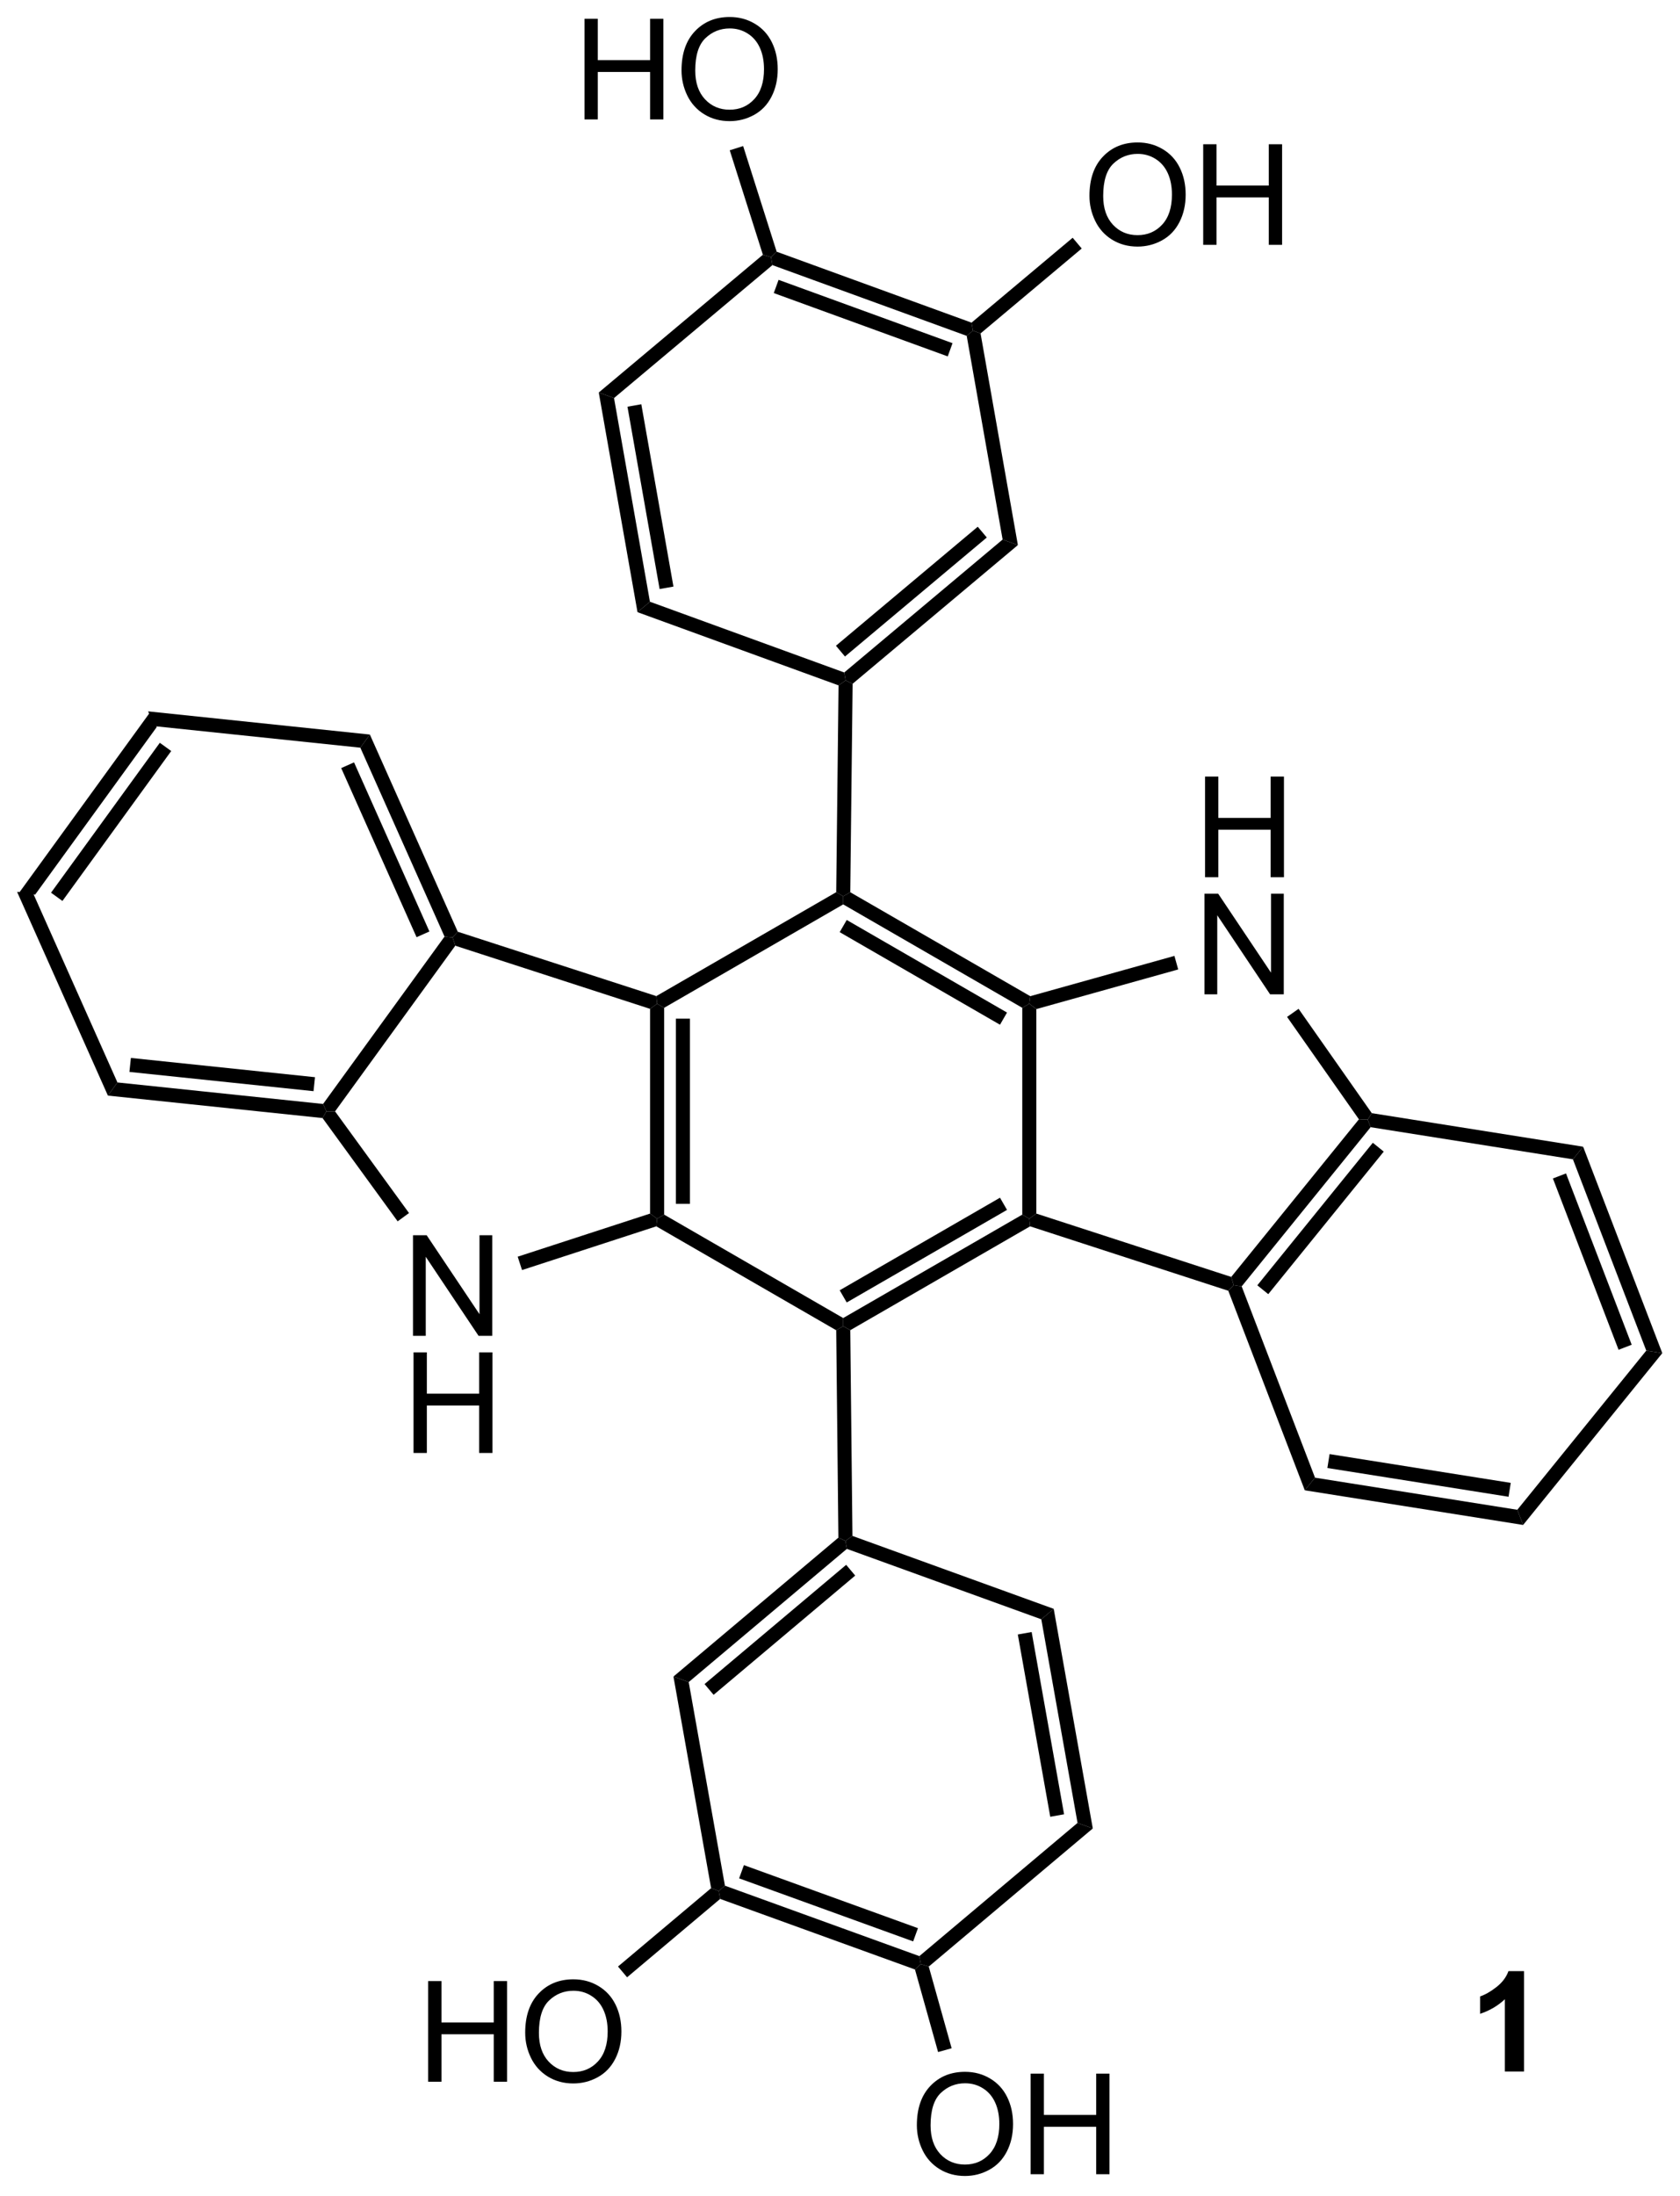 <?xml version="1.0" encoding="UTF-8"?>
<!DOCTYPE svg PUBLIC '-//W3C//DTD SVG 1.0//EN'
          'http://www.w3.org/TR/2001/REC-SVG-20010904/DTD/svg10.dtd'>
<svg stroke-dasharray="none" shape-rendering="auto" xmlns="http://www.w3.org/2000/svg" font-family="'Dialog'" text-rendering="auto" width="264" fill-opacity="1" color-interpolation="auto" color-rendering="auto" preserveAspectRatio="xMidYMid meet" font-size="12px" viewBox="0 0 264 345" fill="black" xmlns:xlink="http://www.w3.org/1999/xlink" stroke="black" image-rendering="auto" stroke-miterlimit="10" stroke-linecap="square" stroke-linejoin="miter" font-style="normal" stroke-width="1" height="345" stroke-dashoffset="0" font-weight="normal" stroke-opacity="1"
><!--Generated by the Batik Graphics2D SVG Generator--><defs id="genericDefs"
  /><g
  ><defs id="defs1"
    ><clipPath clipPathUnits="userSpaceOnUse" id="clipPath1"
      ><path d="M2.314 3.302 L101.26 3.302 L101.26 132.489 L2.314 132.489 L2.314 3.302 Z"
      /></clipPath
      ><clipPath clipPathUnits="userSpaceOnUse" id="clipPath2"
      ><path d="M302.381 90.931 L302.381 216.527 L398.576 216.527 L398.576 90.931 Z"
      /></clipPath
    ></defs
    ><g transform="scale(2.667,2.667) translate(-2.314,-3.302) matrix(1.029,0,0,1.029,-308.715,-90.23)"
    ><path d="M310.857 131.671 L311.236 132.52 L304.278 142.107 L303.353 142.01 ZM311.415 133.417 L305.186 141.999 L305.838 142.472 L312.067 133.89 Z" stroke="none" clip-path="url(#clipPath2)"
    /></g
    ><g transform="matrix(2.743,0,0,2.743,-829.41,-249.418)"
    ><path d="M303.353 142.01 L304.278 142.107 L309.101 152.925 L308.555 153.678 Z" stroke="none" clip-path="url(#clipPath2)"
    /></g
    ><g transform="matrix(2.743,0,0,2.743,-829.41,-249.418)"
    ><path d="M308.555 153.678 L309.101 152.925 L320.882 154.157 L321.072 154.582 L320.851 154.964 ZM309.788 152.322 L320.335 153.425 L320.419 152.624 L309.872 151.521 Z" stroke="none" clip-path="url(#clipPath2)"
    /></g
    ><g transform="matrix(2.743,0,0,2.743,-829.41,-249.418)"
    ><path d="M321.569 154.582 L321.072 154.582 L320.882 154.157 L327.84 144.571 L328.302 144.619 L328.456 145.093 Z" stroke="none" clip-path="url(#clipPath2)"
    /></g
    ><g transform="matrix(2.743,0,0,2.743,-829.41,-249.418)"
    ><path d="M328.597 144.292 L328.302 144.619 L327.84 144.571 L323.017 133.752 L323.563 133 ZM326.974 144.278 L322.656 134.593 L321.92 134.92 L326.238 144.606 Z" stroke="none" clip-path="url(#clipPath2)"
    /></g
    ><g transform="matrix(2.743,0,0,2.743,-829.41,-249.418)"
    ><path d="M323.563 133 L323.017 133.752 L311.236 132.52 L310.857 131.671 Z" stroke="none" clip-path="url(#clipPath2)"
    /></g
    ><g transform="matrix(2.743,0,0,2.743,-829.41,-249.418)"
    ><path d="M326.033 167.438 L326.033 161.675 L326.816 161.675 L329.843 166.198 L329.843 161.675 L330.574 161.675 L330.574 167.438 L329.79 167.438 L326.764 162.91 L326.764 167.438 L326.033 167.438 Z" stroke="none" clip-path="url(#clipPath2)"
    /></g
    ><g transform="matrix(2.743,0,0,2.743,-829.41,-249.418)"
    ><path d="M326.064 174.146 L326.064 168.384 L326.827 168.384 L326.827 170.75 L329.822 170.75 L329.822 168.384 L330.584 168.384 L330.584 174.146 L329.822 174.146 L329.822 171.429 L326.827 171.429 L326.827 174.146 L326.064 174.146 Z" stroke="none" clip-path="url(#clipPath2)"
    /></g
    ><g transform="matrix(2.743,0,0,2.743,-829.41,-249.418)"
    ><path d="M320.851 154.964 L321.072 154.582 L321.569 154.582 L325.805 160.405 L325.154 160.879 Z" stroke="none" clip-path="url(#clipPath2)"
    /></g
    ><g transform="matrix(2.743,0,0,2.743,-829.41,-249.418)"
    ><path d="M339.972 147.979 L340.018 148.418 L339.615 148.71 L328.456 145.093 L328.302 144.619 L328.597 144.292 Z" stroke="none" clip-path="url(#clipPath2)"
    /></g
    ><g transform="matrix(2.743,0,0,2.743,-829.41,-249.418)"
    ><path d="M339.615 160.435 L340.018 160.728 L339.972 161.166 L332.28 163.67 L332.031 162.904 Z" stroke="none" clip-path="url(#clipPath2)"
    /></g
    ><g transform="matrix(2.743,0,0,2.743,-829.41,-249.418)"
    ><path d="M339.615 148.71 L340.018 148.418 L340.421 148.65 L340.421 160.495 L340.018 160.728 L339.615 160.435 ZM341.093 149.27 L341.093 159.875 L341.898 159.875 L341.898 149.27 Z" stroke="none" clip-path="url(#clipPath2)"
    /></g
    ><g transform="matrix(2.743,0,0,2.743,-829.41,-249.418)"
    ><path d="M371.409 141.169 L371.409 135.406 L372.171 135.406 L372.171 137.773 L375.166 137.773 L375.166 135.406 L375.929 135.406 L375.929 141.169 L375.166 141.169 L375.166 138.451 L372.171 138.451 L372.171 141.169 L371.409 141.169 Z" stroke="none" clip-path="url(#clipPath2)"
    /></g
    ><g transform="matrix(2.743,0,0,2.743,-829.41,-249.418)"
    ><path d="M371.377 147.877 L371.377 142.114 L372.161 142.114 L375.188 146.637 L375.188 142.114 L375.919 142.114 L375.919 147.877 L375.135 147.877 L372.108 143.349 L372.108 147.877 L371.377 147.877 Z" stroke="none" clip-path="url(#clipPath2)"
    /></g
    ><g transform="matrix(2.743,0,0,2.743,-829.41,-249.418)"
    ><path d="M380.96 154.683 L380.728 155.054 L380.224 155.036 L376.108 149.171 L376.767 148.708 Z" stroke="none" clip-path="url(#clipPath2)"
    /></g
    ><g transform="matrix(2.743,0,0,2.743,-829.41,-249.418)"
    ><path d="M351.219 130.091 L350.819 129.902 L350.738 129.444 L359.812 121.83 L360.686 122.148 ZM350.781 128.53 L358.905 121.714 L358.387 121.097 L350.264 127.913 Z" stroke="none" clip-path="url(#clipPath2)"
    /></g
    ><g transform="matrix(2.743,0,0,2.743,-829.41,-249.418)"
    ><path d="M360.686 122.148 L359.812 121.83 L357.755 110.165 L358.111 109.866 L358.548 110.025 Z" stroke="none" clip-path="url(#clipPath2)"
    /></g
    ><g transform="matrix(2.743,0,0,2.743,-829.41,-249.418)"
    ><path d="M358.031 109.408 L358.111 109.866 L357.755 110.165 L346.624 106.113 L346.543 105.655 L346.867 105.345 ZM356.942 110.584 L346.977 106.957 L346.702 107.714 L356.667 111.341 Z" stroke="none" clip-path="url(#clipPath2)"
    /></g
    ><g transform="matrix(2.743,0,0,2.743,-829.41,-249.418)"
    ><path d="M346.078 105.52 L346.543 105.655 L346.624 106.113 L337.55 113.727 L336.676 113.409 Z" stroke="none" clip-path="url(#clipPath2)"
    /></g
    ><g transform="matrix(2.743,0,0,2.743,-829.41,-249.418)"
    ><path d="M336.676 113.409 L337.55 113.727 L339.607 125.392 L338.895 125.99 ZM338.32 114.222 L340.161 124.665 L340.954 124.525 L339.113 114.082 Z" stroke="none" clip-path="url(#clipPath2)"
    /></g
    ><g transform="matrix(2.743,0,0,2.743,-829.41,-249.418)"
    ><path d="M338.895 125.99 L339.607 125.392 L350.738 129.444 L350.819 129.902 L350.413 130.183 Z" stroke="none" clip-path="url(#clipPath2)"
    /></g
    ><g transform="matrix(2.743,0,0,2.743,-829.41,-249.418)"
    ><path d="M364.787 102.146 Q364.787 100.71 365.558 99.901 Q366.328 99.088 367.547 99.088 Q368.343 99.088 368.983 99.471 Q369.625 99.851 369.96 100.532 Q370.298 101.213 370.298 102.078 Q370.298 102.956 369.944 103.648 Q369.591 104.34 368.941 104.696 Q368.293 105.052 367.541 105.052 Q366.729 105.052 366.087 104.659 Q365.448 104.264 365.118 103.585 Q364.787 102.904 364.787 102.146 ZM365.574 102.157 Q365.574 103.2 366.132 103.8 Q366.692 104.397 367.539 104.397 Q368.398 104.397 368.954 103.792 Q369.512 103.187 369.512 102.076 Q369.512 101.371 369.274 100.847 Q369.035 100.323 368.577 100.034 Q368.121 99.743 367.549 99.743 Q366.74 99.743 366.155 100.302 Q365.574 100.857 365.574 102.157 ZM371.303 104.953 L371.303 99.19 L372.066 99.19 L372.066 101.557 L375.061 101.557 L375.061 99.19 L375.823 99.19 L375.823 104.953 L375.061 104.953 L375.061 102.235 L372.066 102.235 L372.066 104.953 L371.303 104.953 Z" stroke="none" clip-path="url(#clipPath2)"
    /></g
    ><g transform="matrix(2.743,0,0,2.743,-829.41,-249.418)"
    ><path d="M358.548 110.025 L358.111 109.866 L358.031 109.408 L363.825 104.546 L364.343 105.162 Z" stroke="none" clip-path="url(#clipPath2)"
    /></g
    ><g transform="matrix(2.743,0,0,2.743,-829.41,-249.418)"
    ><path d="M339.972 161.166 L340.018 160.728 L340.421 160.495 L350.679 166.418 L350.679 166.883 L350.279 167.117 Z" stroke="none" clip-path="url(#clipPath2)"
    /></g
    ><g transform="matrix(2.743,0,0,2.743,-829.41,-249.418)"
    ><path d="M351.084 167.114 L350.679 166.883 L350.679 166.418 L360.938 160.495 L361.34 160.728 L361.386 161.166 ZM350.881 165.526 L360.064 160.224 L359.662 159.526 L350.478 164.828 Z" stroke="none" clip-path="url(#clipPath2)"
    /></g
    ><g transform="matrix(2.743,0,0,2.743,-829.41,-249.418)"
    ><path d="M361.395 147.984 L361.34 148.418 L360.938 148.65 L350.679 142.727 L350.679 142.262 L351.084 142.031 ZM360.064 148.922 L350.881 143.619 L350.478 144.317 L359.662 149.619 Z" stroke="none" clip-path="url(#clipPath2)"
    /></g
    ><g transform="matrix(2.743,0,0,2.743,-829.41,-249.418)"
    ><path d="M350.279 142.028 L350.679 142.262 L350.679 142.727 L340.421 148.65 L340.018 148.418 L339.972 147.979 Z" stroke="none" clip-path="url(#clipPath2)"
    /></g
    ><g transform="matrix(2.743,0,0,2.743,-829.41,-249.418)"
    ><path d="M360.938 148.65 L361.34 148.418 L361.743 148.723 L361.743 160.435 L361.34 160.728 L360.938 160.495 Z" stroke="none" clip-path="url(#clipPath2)"
    /></g
    ><g transform="matrix(2.743,0,0,2.743,-829.41,-249.418)"
    ><path d="M369.654 145.677 L369.871 146.453 L361.743 148.723 L361.34 148.418 L361.395 147.984 Z" stroke="none" clip-path="url(#clipPath2)"
    /></g
    ><g transform="matrix(2.743,0,0,2.743,-829.41,-249.418)"
    ><path d="M361.386 161.166 L361.34 160.728 L361.743 160.435 L372.909 164.063 L373.048 164.532 L372.741 164.856 Z" stroke="none" clip-path="url(#clipPath2)"
    /></g
    ><g transform="matrix(2.743,0,0,2.743,-829.41,-249.418)"
    ><path d="M373.507 164.605 L373.048 164.532 L372.909 164.063 L380.224 155.036 L380.728 155.054 L380.895 155.488 ZM375.03 165.05 L381.646 156.886 L381.021 156.379 L374.404 164.543 Z" stroke="none" clip-path="url(#clipPath2)"
    /></g
    ><g transform="matrix(2.743,0,0,2.743,-829.41,-249.418)"
    ><path d="M372.741 164.856 L373.048 164.532 L373.507 164.605 L377.709 175.561 L377.123 176.284 Z" stroke="none" clip-path="url(#clipPath2)"
    /></g
    ><g transform="matrix(2.743,0,0,2.743,-829.41,-249.418)"
    ><path d="M377.123 176.284 L377.709 175.561 L389.298 177.4 L389.631 178.269 ZM378.417 175.007 L388.796 176.654 L388.922 175.859 L378.543 174.211 Z" stroke="none" clip-path="url(#clipPath2)"
    /></g
    ><g transform="matrix(2.743,0,0,2.743,-829.41,-249.418)"
    ><path d="M389.631 178.269 L389.298 177.4 L396.686 168.284 L397.604 168.429 Z" stroke="none" clip-path="url(#clipPath2)"
    /></g
    ><g transform="matrix(2.743,0,0,2.743,-829.41,-249.418)"
    ><path d="M397.604 168.429 L396.686 168.284 L392.484 157.327 L393.069 156.605 ZM395.851 167.947 L392.088 158.135 L391.337 158.424 L395.099 168.236 Z" stroke="none" clip-path="url(#clipPath2)"
    /></g
    ><g transform="matrix(2.743,0,0,2.743,-829.41,-249.418)"
    ><path d="M393.069 156.605 L392.484 157.327 L380.895 155.488 L380.728 155.054 L380.96 154.683 Z" stroke="none" clip-path="url(#clipPath2)"
    /></g
    ><g transform="matrix(2.743,0,0,2.743,-829.41,-249.418)"
    ><path d="M350.404 178.995 L350.809 179.181 L350.89 179.639 L341.829 187.267 L340.954 186.951 ZM350.849 180.552 L342.736 187.382 L343.255 187.998 L351.367 181.168 Z" stroke="none" clip-path="url(#clipPath2)"
    /></g
    ><g transform="matrix(2.743,0,0,2.743,-829.41,-249.418)"
    ><path d="M340.954 186.951 L341.829 187.267 L343.904 198.929 L343.549 199.229 L343.112 199.071 Z" stroke="none" clip-path="url(#clipPath2)"
    /></g
    ><g transform="matrix(2.743,0,0,2.743,-829.41,-249.418)"
    ><path d="M343.63 199.687 L343.549 199.229 L343.904 198.929 L355.042 202.963 L355.123 203.421 L354.791 203.728 ZM344.717 198.509 L354.687 202.12 L354.962 201.363 L344.991 197.752 Z" stroke="none" clip-path="url(#clipPath2)"
    /></g
    ><g transform="matrix(2.743,0,0,2.743,-829.41,-249.418)"
    ><path d="M355.581 203.562 L355.123 203.421 L355.042 202.963 L364.104 195.334 L364.978 195.651 Z" stroke="none" clip-path="url(#clipPath2)"
    /></g
    ><g transform="matrix(2.743,0,0,2.743,-829.41,-249.418)"
    ><path d="M364.978 195.651 L364.104 195.334 L362.028 183.672 L362.739 183.073 ZM363.333 194.841 L361.475 184.401 L360.682 184.542 L362.541 194.982 Z" stroke="none" clip-path="url(#clipPath2)"
    /></g
    ><g transform="matrix(2.743,0,0,2.743,-829.41,-249.418)"
    ><path d="M362.739 183.073 L362.028 183.672 L350.89 179.639 L350.809 179.181 L351.209 178.897 Z" stroke="none" clip-path="url(#clipPath2)"
    /></g
    ><g transform="matrix(2.743,0,0,2.743,-829.41,-249.418)"
    ><path d="M326.902 210.157 L326.902 204.394 L327.664 204.394 L327.664 206.761 L330.659 206.761 L330.659 204.394 L331.422 204.394 L331.422 210.157 L330.659 210.157 L330.659 207.439 L327.664 207.439 L327.664 210.157 L326.902 210.157 ZM332.461 207.35 Q332.461 205.914 333.231 205.105 Q334.002 204.292 335.22 204.292 Q336.017 204.292 336.656 204.675 Q337.298 205.055 337.634 205.736 Q337.972 206.417 337.972 207.282 Q337.972 208.16 337.618 208.852 Q337.264 209.544 336.615 209.9 Q335.967 210.256 335.215 210.256 Q334.403 210.256 333.761 209.863 Q333.122 209.468 332.791 208.789 Q332.461 208.108 332.461 207.35 ZM333.247 207.361 Q333.247 208.404 333.805 209.004 Q334.366 209.601 335.213 209.601 Q336.072 209.601 336.628 208.996 Q337.186 208.391 337.186 207.28 Q337.186 206.575 336.947 206.051 Q336.709 205.526 336.25 205.238 Q335.794 204.947 335.223 204.947 Q334.413 204.947 333.829 205.506 Q333.247 206.061 333.247 207.361 Z" stroke="none" clip-path="url(#clipPath2)"
    /></g
    ><g transform="matrix(2.743,0,0,2.743,-829.41,-249.418)"
    ><path d="M343.112 199.071 L343.549 199.229 L343.63 199.687 L338.298 204.176 L337.779 203.559 Z" stroke="none" clip-path="url(#clipPath2)"
    /></g
    ><g transform="matrix(2.743,0,0,2.743,-829.41,-249.418)"
    ><path d="M350.279 167.117 L350.679 166.883 L351.084 167.114 L351.209 178.897 L350.809 179.181 L350.404 178.995 Z" stroke="none" clip-path="url(#clipPath2)"
    /></g
    ><g transform="matrix(2.743,0,0,2.743,-829.41,-249.418)"
    ><path d="M350.413 130.183 L350.819 129.902 L351.219 130.091 L351.084 142.031 L350.679 142.262 L350.279 142.028 Z" stroke="none" clip-path="url(#clipPath2)"
    /></g
    ><g transform="matrix(2.743,0,0,2.743,-829.41,-249.418)"
    ><path d="M389.682 209.572 L388.585 209.572 L388.585 205.434 Q387.984 205.996 387.166 206.267 L387.166 205.27 Q387.596 205.129 388.098 204.739 Q388.603 204.345 388.791 203.822 L389.682 203.822 L389.682 209.572 Z" stroke="none" clip-path="url(#clipPath2)"
    /></g
    ><g transform="matrix(2.743,0,0,2.743,-829.41,-249.418)"
    ><path d="M335.858 97.768 L335.858 92.005 L336.62 92.005 L336.62 94.372 L339.616 94.372 L339.616 92.005 L340.378 92.005 L340.378 97.768 L339.616 97.768 L339.616 95.05 L336.62 95.05 L336.62 97.768 L335.858 97.768 ZM341.417 94.961 Q341.417 93.525 342.188 92.716 Q342.958 91.903 344.176 91.903 Q344.973 91.903 345.613 92.286 Q346.255 92.666 346.59 93.347 Q346.928 94.028 346.928 94.893 Q346.928 95.771 346.574 96.463 Q346.221 97.155 345.571 97.511 Q344.923 97.867 344.171 97.867 Q343.359 97.867 342.717 97.474 Q342.077 97.079 341.747 96.4 Q341.417 95.719 341.417 94.961 ZM342.203 94.972 Q342.203 96.015 342.762 96.615 Q343.322 97.212 344.169 97.212 Q345.028 97.212 345.584 96.607 Q346.142 96.002 346.142 94.891 Q346.142 94.186 345.903 93.662 Q345.665 93.138 345.206 92.849 Q344.75 92.558 344.179 92.558 Q343.369 92.558 342.785 93.117 Q342.203 93.672 342.203 94.972 Z" stroke="none" clip-path="url(#clipPath2)"
    /></g
    ><g transform="matrix(2.743,0,0,2.743,-829.41,-249.418)"
    ><path d="M346.867 105.345 L346.543 105.655 L346.078 105.52 L344.179 99.537 L344.947 99.294 Z" stroke="none" clip-path="url(#clipPath2)"
    /></g
    ><g transform="matrix(2.743,0,0,2.743,-829.41,-249.418)"
    ><path d="M354.899 212.649 Q354.899 211.213 355.669 210.403 Q356.44 209.59 357.658 209.59 Q358.455 209.59 359.094 209.973 Q359.736 210.353 360.072 211.034 Q360.41 211.716 360.41 212.581 Q360.41 213.458 360.056 214.15 Q359.702 214.842 359.052 215.198 Q358.405 215.555 357.653 215.555 Q356.841 215.555 356.199 215.162 Q355.559 214.766 355.229 214.087 Q354.899 213.406 354.899 212.649 ZM355.685 212.659 Q355.685 213.702 356.243 214.302 Q356.804 214.9 357.65 214.9 Q358.51 214.9 359.065 214.294 Q359.623 213.689 359.623 212.578 Q359.623 211.873 359.385 211.349 Q359.147 210.825 358.688 210.536 Q358.232 210.246 357.661 210.246 Q356.851 210.246 356.267 210.804 Q355.685 211.359 355.685 212.659 ZM361.415 215.455 L361.415 209.693 L362.177 209.693 L362.177 212.059 L365.172 212.059 L365.172 209.693 L365.935 209.693 L365.935 215.455 L365.172 215.455 L365.172 212.738 L362.177 212.738 L362.177 215.455 L361.415 215.455 Z" stroke="none" clip-path="url(#clipPath2)"
    /></g
    ><g transform="matrix(2.743,0,0,2.743,-829.41,-249.418)"
    ><path d="M354.791 203.728 L355.123 203.421 L355.581 203.562 L356.891 208.24 L356.115 208.457 Z" stroke="none" clip-path="url(#clipPath2)"
    /></g
  ></g
></svg
>
